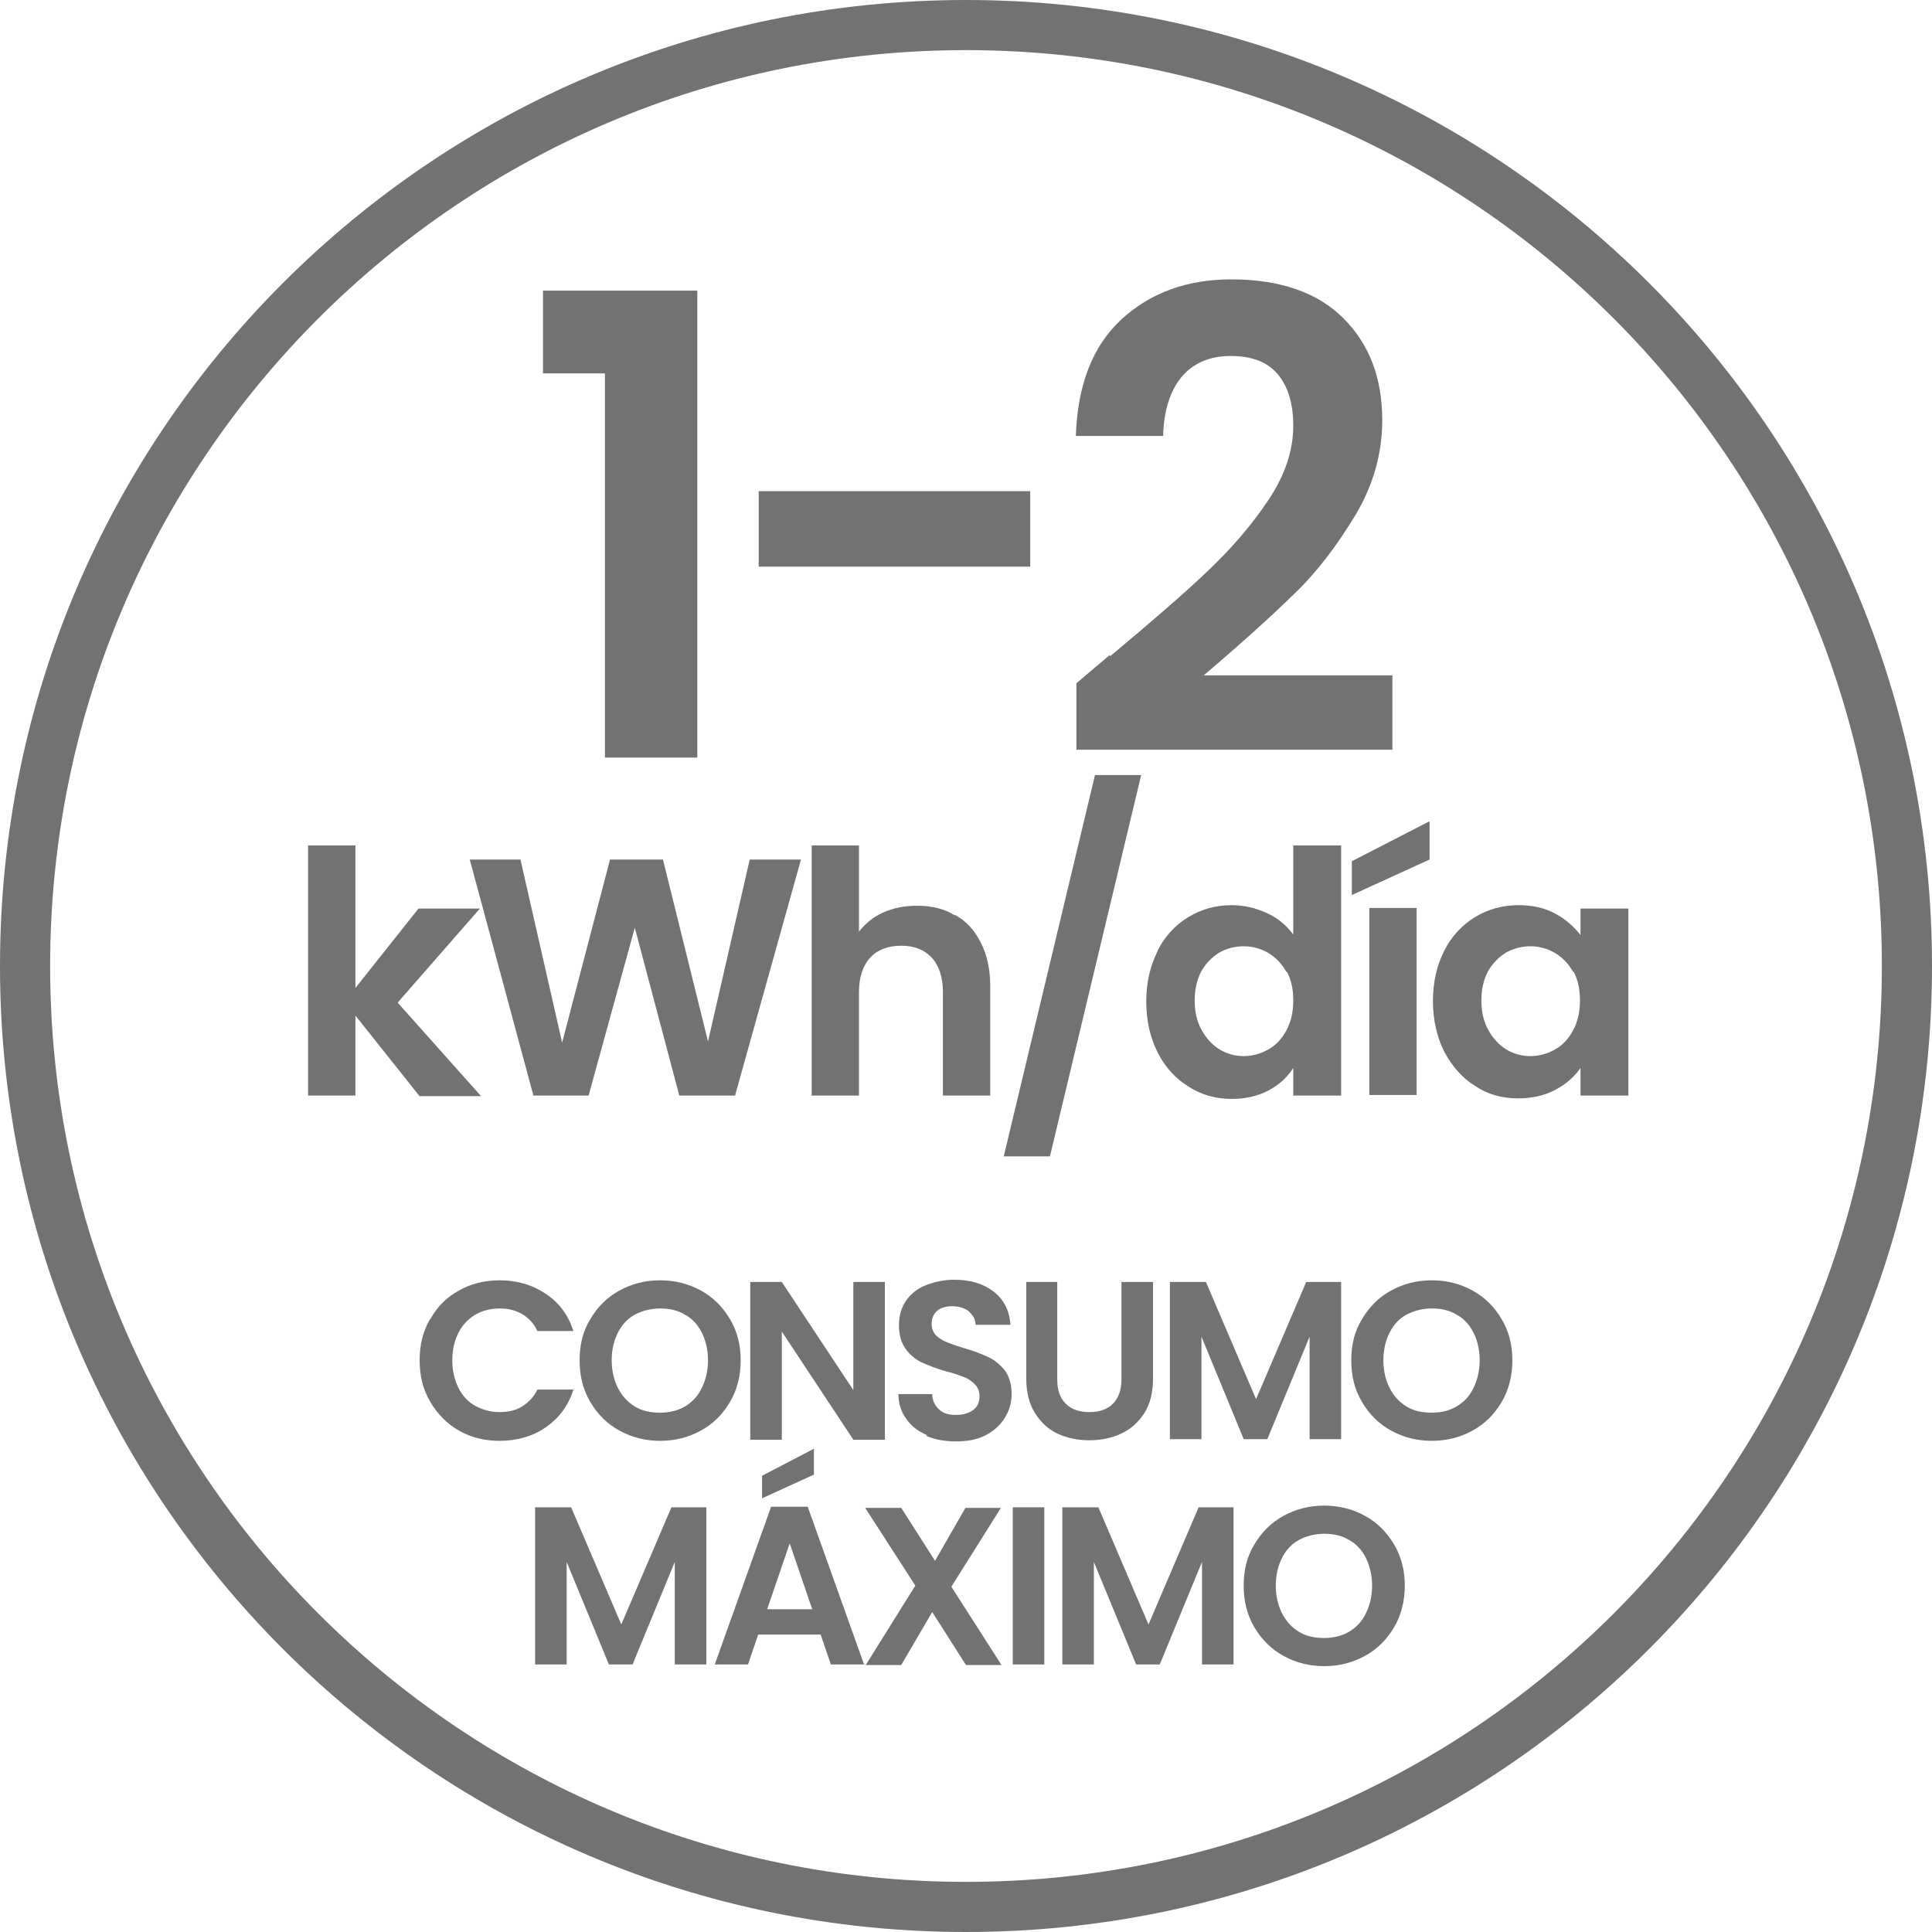<?xml version="1.0" encoding="UTF-8"?>
<svg id="Capa_2" data-name="Capa 2" xmlns="http://www.w3.org/2000/svg" viewBox="0 0 34.3 34.3">
  <defs>
    <style>
      .cls-1 {
        fill: #717271;
      }
    </style>
  </defs>
  <g id="Capa_1-2" data-name="Capa 1">
    <g>
      <g>
        <path class="cls-1" d="m7.64,23.42c.12-.22.29-.39.51-.51.21-.12.46-.18.72-.18.31,0,.58.08.82.24.24.16.4.38.49.66h-.64c-.06-.13-.15-.23-.27-.3-.12-.07-.25-.1-.4-.1-.16,0-.31.04-.43.11s-.23.18-.3.32-.11.3-.11.49.04.35.11.49.17.25.3.32.27.11.43.11c.15,0,.29-.03.4-.1s.21-.17.27-.3h.64c-.09.29-.26.51-.49.67-.23.16-.51.24-.82.24-.27,0-.51-.06-.72-.18s-.38-.29-.51-.51-.19-.46-.19-.74.06-.52.19-.74Z"/>
        <path class="cls-1" d="m11,25.4c-.22-.12-.39-.29-.52-.51s-.19-.46-.19-.74.06-.52.19-.73c.13-.22.3-.39.52-.51.22-.12.46-.18.72-.18s.5.06.72.18c.22.12.39.29.52.51.13.22.19.46.19.73s-.06.52-.19.74-.3.39-.52.51c-.22.12-.46.18-.72.18s-.5-.06-.72-.18Zm1.16-.43c.13-.08.23-.18.3-.33.07-.14.11-.31.11-.49s-.04-.35-.11-.49c-.07-.14-.17-.25-.3-.32-.13-.08-.28-.11-.44-.11s-.32.04-.45.11c-.13.07-.23.18-.3.32-.07.14-.11.3-.11.49s.04.35.11.49c.07.14.17.25.3.33.13.08.28.11.45.11s.32-.04.44-.11Z"/>
        <path class="cls-1" d="m15.71,25.56h-.56l-1.27-1.92v1.92h-.56v-2.8h.56l1.27,1.92v-1.92h.56v2.8Z"/>
        <path class="cls-1" d="m16.46,25.48c-.16-.07-.28-.16-.37-.29-.09-.12-.14-.27-.14-.44h.6c0,.11.05.21.12.27.07.07.17.1.3.1s.23-.03.31-.09c.08-.06.11-.14.11-.25,0-.08-.03-.15-.08-.2-.05-.05-.11-.1-.19-.13-.08-.03-.18-.07-.31-.1-.18-.05-.33-.11-.44-.16-.11-.05-.21-.13-.29-.24-.08-.11-.12-.25-.12-.42,0-.17.04-.31.12-.43.08-.12.2-.22.35-.28.15-.06.32-.1.51-.1.29,0,.52.07.7.21.18.14.28.33.3.59h-.62c0-.1-.05-.17-.12-.24-.08-.06-.18-.09-.3-.09-.11,0-.2.03-.26.08-.07.06-.1.14-.1.24,0,.08.03.14.07.19.05.05.11.09.18.12.07.03.18.07.31.11.18.05.33.11.44.16.11.05.21.13.3.24.08.11.12.25.12.42,0,.15-.04.29-.12.42s-.19.23-.34.31-.33.11-.53.11c-.19,0-.37-.03-.53-.1Z"/>
        <path class="cls-1" d="m18.77,22.76v1.73c0,.19.05.33.15.43.1.1.24.15.42.15s.32-.05.42-.15c.1-.1.15-.25.15-.43v-1.73h.56v1.72c0,.24-.05.44-.15.6s-.24.29-.41.37c-.17.08-.36.12-.57.12s-.4-.04-.57-.12c-.17-.08-.3-.21-.4-.37s-.15-.37-.15-.6v-1.72h.56Z"/>
        <path class="cls-1" d="m23.81,22.76v2.79h-.56v-1.82l-.75,1.82h-.42l-.75-1.82v1.82h-.56v-2.79h.64l.89,2.08.89-2.08h.63Z"/>
        <path class="cls-1" d="m24.7,25.4c-.22-.12-.39-.29-.52-.51s-.19-.46-.19-.74.06-.52.19-.73c.13-.22.3-.39.52-.51.22-.12.46-.18.72-.18s.5.06.72.18c.22.12.39.29.52.51.13.22.19.46.19.73s-.06.52-.19.74c-.13.22-.3.39-.52.51-.22.12-.46.18-.72.18s-.5-.06-.72-.18Zm1.16-.43c.13-.08.23-.18.3-.33.07-.14.11-.31.11-.49s-.04-.35-.11-.49c-.07-.14-.17-.25-.3-.32-.13-.08-.28-.11-.44-.11s-.32.04-.45.11c-.13.07-.23.18-.3.32-.07.14-.11.3-.11.49s.04.35.11.49.17.25.3.33.28.11.45.11.32-.04.44-.11Z"/>
        <path class="cls-1" d="m12.54,26.76v2.79h-.56v-1.82l-.75,1.82h-.42l-.75-1.82v1.82h-.56v-2.79h.64l.89,2.08.89-2.08h.63Z"/>
        <path class="cls-1" d="m14.57,29.02h-1.11l-.18.53h-.59l1-2.8h.65l1,2.8h-.59l-.18-.53Zm-.12-2.84l-.92.42v-.4l.92-.48v.46Zm-.03,2.39l-.4-1.17-.4,1.17h.81Z"/>
        <path class="cls-1" d="m17.15,29.56l-.6-.94-.55.94h-.63l.88-1.41-.89-1.38h.64l.6.94.54-.94h.63l-.88,1.4.89,1.39h-.64Z"/>
        <path class="cls-1" d="m18.54,26.76v2.79h-.56v-2.79h.56Z"/>
        <path class="cls-1" d="m21.9,26.76v2.79h-.56v-1.82l-.75,1.82h-.42l-.75-1.82v1.82h-.56v-2.79h.64l.89,2.08.89-2.08h.63Z"/>
        <path class="cls-1" d="m22.79,29.4c-.22-.12-.39-.29-.52-.51s-.19-.46-.19-.74.06-.52.19-.73c.13-.22.3-.39.52-.51.22-.12.46-.18.72-.18s.5.06.72.18c.22.12.39.29.52.51.13.22.19.46.19.73s-.06.52-.19.74c-.13.22-.3.39-.52.51-.22.12-.46.18-.72.18s-.5-.06-.72-.18Zm1.16-.43c.13-.08.23-.18.3-.33.07-.14.11-.31.11-.49s-.04-.35-.11-.49c-.07-.14-.17-.25-.3-.32-.13-.08-.28-.11-.44-.11s-.32.04-.45.11c-.13.07-.23.18-.3.32-.07.14-.11.3-.11.49s.04.35.11.49.17.25.3.33.28.11.45.11.32-.04.44-.11Z"/>
      </g>
      <g>
        <path class="cls-1" d="m9.64,6.63v-1.47h2.74v8.29h-1.64v-6.82h-1.1Z"/>
        <path class="cls-1" d="m18.29,8.72v1.34h-4.82v-1.34h4.82Z"/>
        <path class="cls-1" d="m19.71,11.65c.73-.61,1.31-1.11,1.74-1.52.43-.41.79-.83,1.08-1.27.29-.44.43-.87.43-1.3,0-.39-.09-.69-.27-.91-.18-.22-.46-.33-.84-.33s-.67.13-.88.38c-.2.25-.31.6-.32,1.04h-1.55c.03-.91.3-1.6.81-2.07.51-.47,1.16-.71,1.95-.71.86,0,1.53.23,1.99.69.46.46.69,1.06.69,1.81,0,.59-.16,1.16-.48,1.69s-.68,1.01-1.09,1.4c-.41.4-.94.88-1.6,1.44h3.35v1.32h-5.61v-1.18l.59-.5Z"/>
        <path class="cls-1" d="m7.44,19.45l-1.13-1.42v1.42h-.84v-4.44h.84v2.53l1.12-1.41h1.09l-1.46,1.67,1.48,1.66h-1.09Z"/>
        <path class="cls-1" d="m14.22,15.26l-1.17,4.19h-.99l-.79-2.98-.82,2.98h-.98s-1.13-4.19-1.13-4.19h.9l.74,3.25.85-3.25h.94l.8,3.23.74-3.23h.91Z"/>
        <path class="cls-1" d="m16.95,16.24c.2.11.35.27.46.49.11.21.17.47.17.77v1.95h-.84v-1.84c0-.26-.07-.47-.2-.61-.13-.14-.31-.21-.54-.21s-.42.07-.55.21c-.13.14-.2.35-.2.61v1.84h-.84v-4.44h.84v1.53c.11-.14.25-.26.43-.34.18-.08.38-.12.6-.12.25,0,.48.05.67.17Z"/>
        <path class="cls-1" d="m20.26,13.76l-1.62,6.77h-.82l1.62-6.77h.82Z"/>
        <path class="cls-1" d="m20.55,16.88c.13-.26.32-.46.55-.6.23-.14.49-.21.77-.21.22,0,.42.05.62.14.2.09.35.22.47.38v-1.58h.85v4.44h-.85v-.49c-.1.16-.25.3-.44.4-.19.1-.41.15-.65.15-.28,0-.54-.07-.77-.22-.23-.14-.42-.35-.55-.61-.13-.26-.2-.56-.2-.9s.07-.63.2-.89Zm2.29.38c-.08-.15-.19-.26-.32-.34-.14-.08-.28-.12-.44-.12s-.3.04-.43.11c-.13.08-.24.19-.32.33-.08.15-.12.32-.12.52s.04.38.12.52c.08.15.19.27.32.35s.28.12.43.12.3-.04.44-.12c.14-.08.24-.19.32-.34.08-.15.12-.32.12-.53s-.04-.38-.12-.52Z"/>
        <path class="cls-1" d="m25.38,15.26l-1.38.63v-.6l1.38-.71v.68Zm-.23.86v3.32h-.84v-3.32h.84Z"/>
        <path class="cls-1" d="m25.64,16.88c.13-.26.32-.46.55-.6.23-.14.49-.21.77-.21.25,0,.47.05.65.15.19.1.33.23.45.38v-.47h.85v3.32h-.85v-.49c-.11.16-.26.29-.45.39-.19.1-.41.15-.66.15-.28,0-.54-.07-.76-.22-.23-.14-.41-.35-.55-.61-.13-.26-.2-.56-.2-.9s.07-.63.2-.89Zm2.29.38c-.08-.15-.19-.26-.32-.34-.14-.08-.28-.12-.44-.12s-.3.04-.43.11c-.13.08-.24.19-.32.33-.08.15-.12.32-.12.52s.04.38.12.52c.08.15.19.27.32.35.13.08.28.12.43.12s.3-.04.44-.12.24-.19.32-.34c.08-.15.12-.32.12-.53s-.04-.38-.12-.52Z"/>
      </g>
      <path class="cls-1" d="m17.15,0C7.68,0,0,7.68,0,17.15s7.68,17.15,17.15,17.15,17.15-7.68,17.15-17.15S26.62,0,17.15,0Zm0,33.41C8.17,33.41.89,26.13.89,17.15S8.17.89,17.15.89s16.26,7.28,16.26,16.26-7.28,16.26-16.26,16.26Z"/>
    </g>
  </g>
</svg>